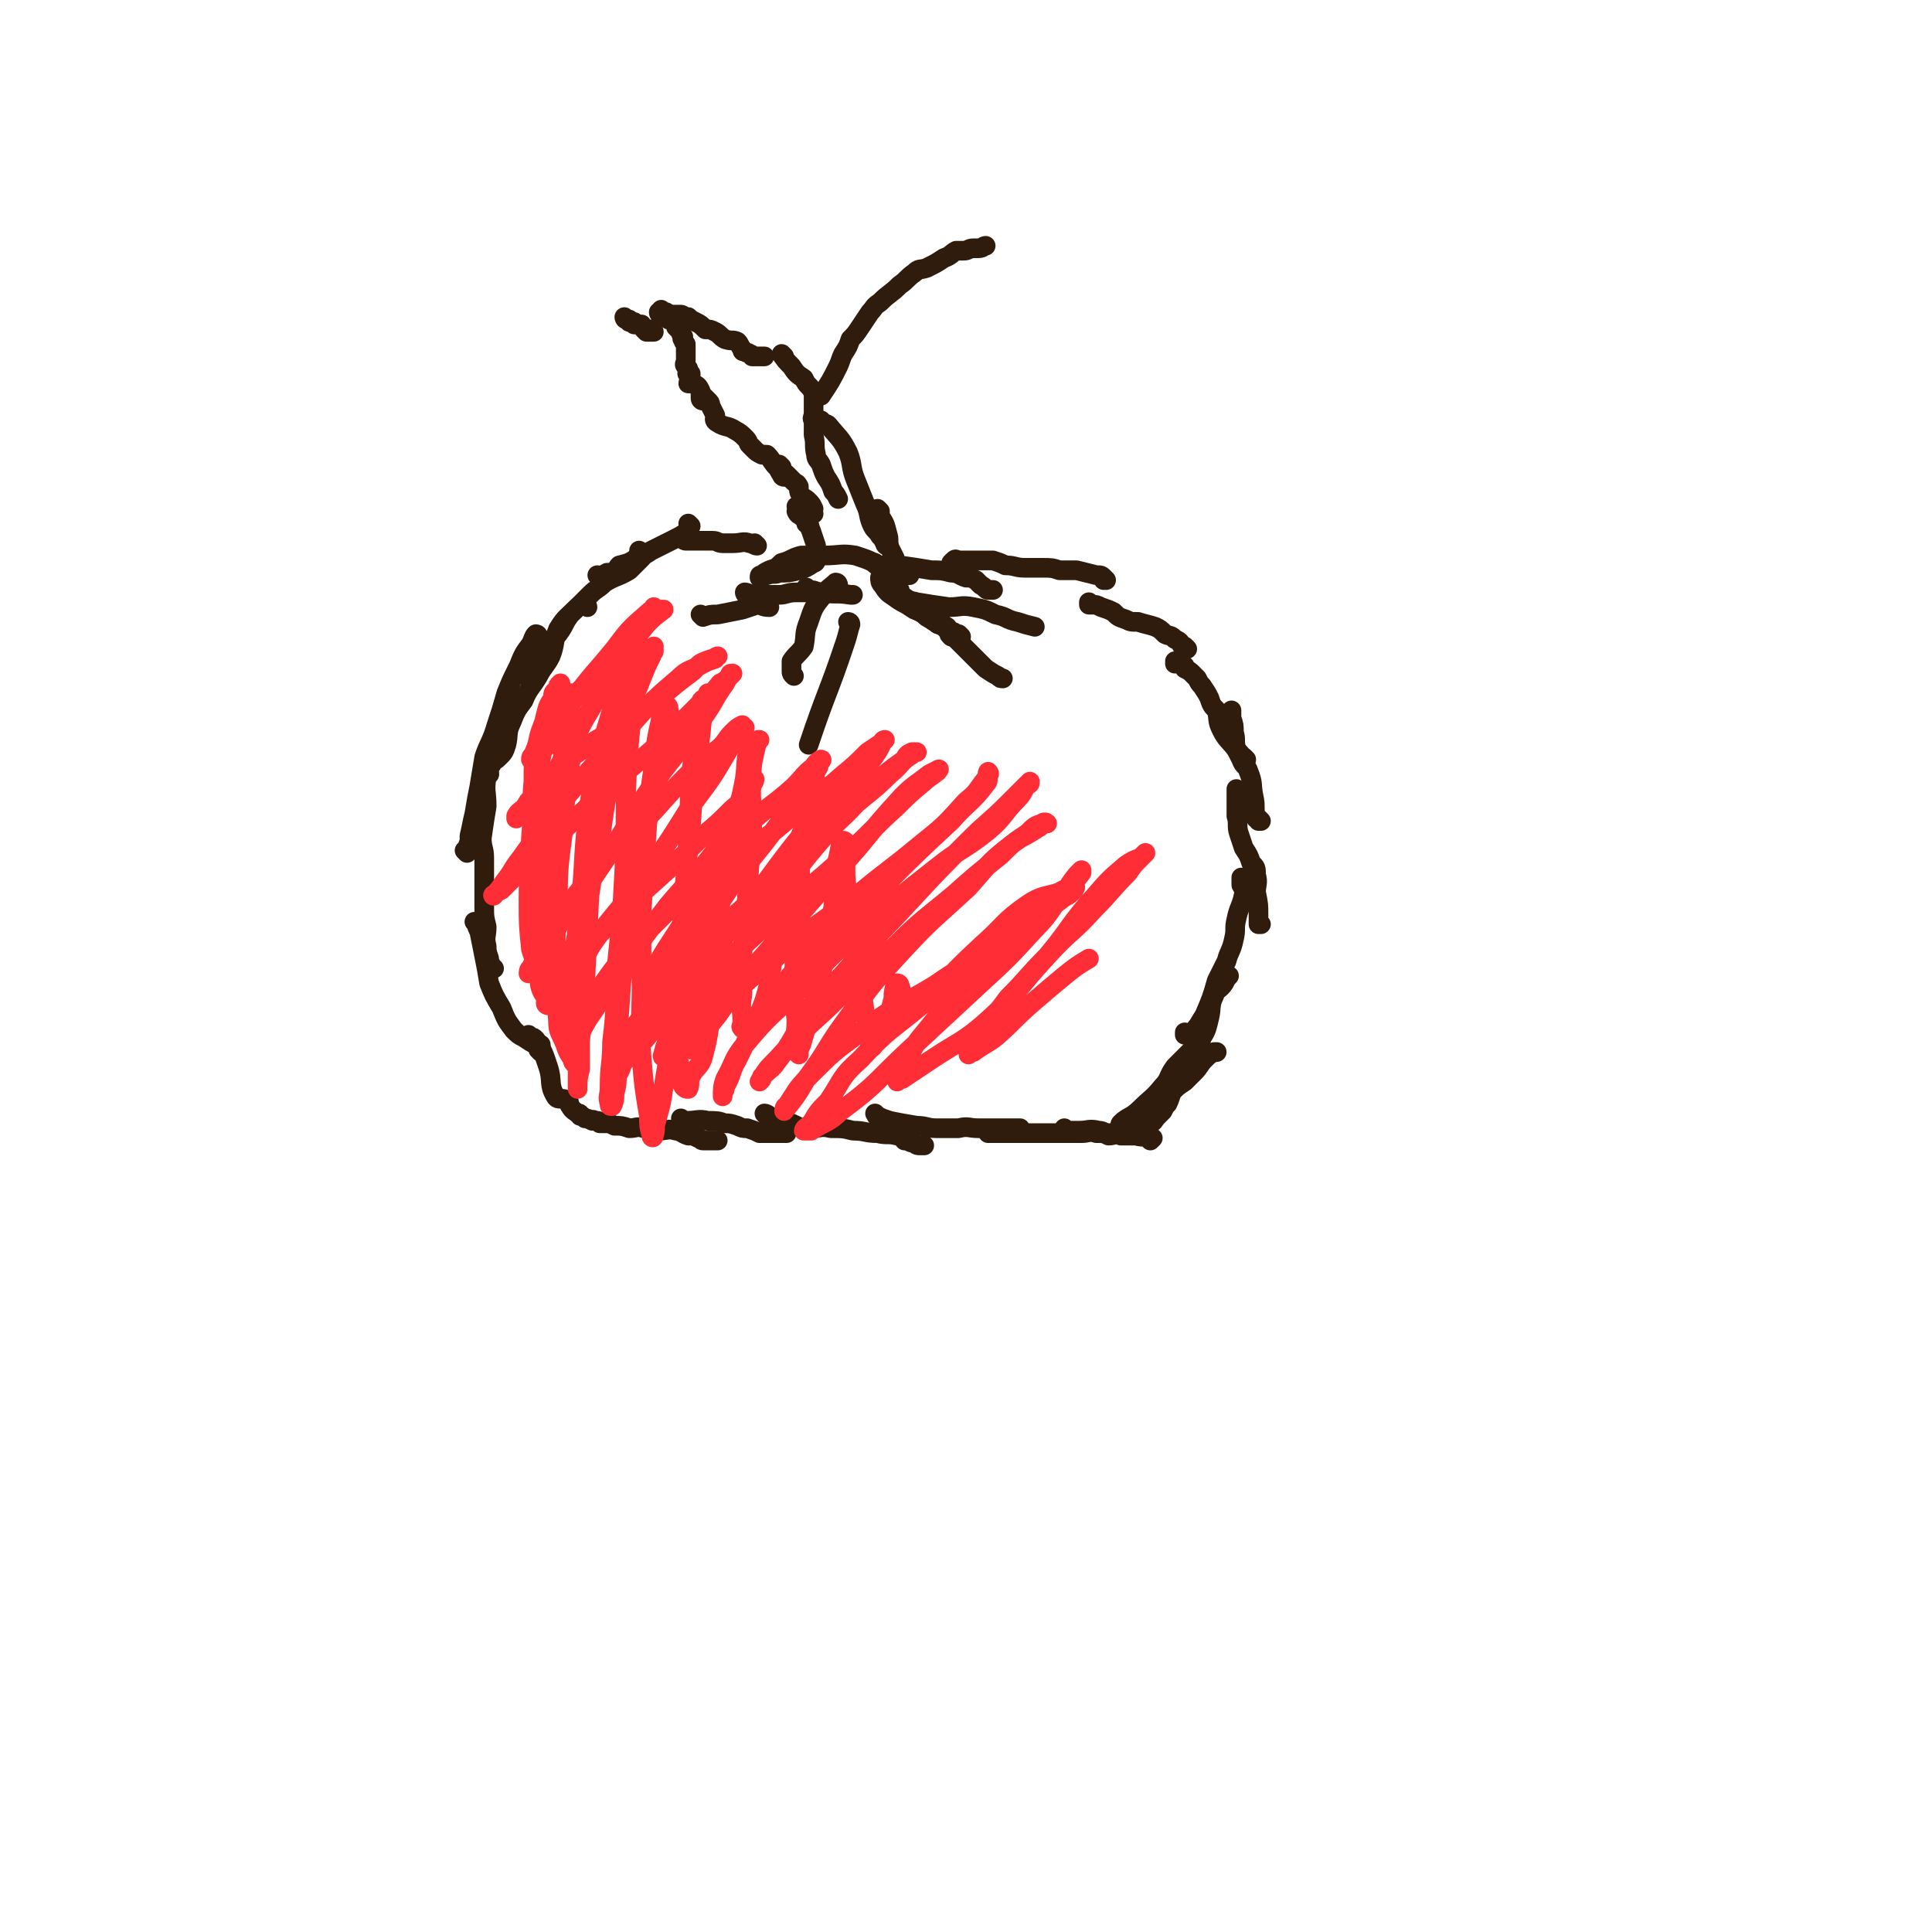 <svg viewBox='0 0 786 786' version='1.1' xmlns='http://www.w3.org/2000/svg' xmlns:xlink='http://www.w3.org/1999/xlink'><g fill='none' stroke='#301C0C' stroke-width='8' stroke-linecap='round' stroke-linejoin='round'><path d='M308,222c0,0 -1,-1 -1,-1 0,0 0,1 1,1 0,0 0,0 0,0 0,0 -1,-1 -1,-1 0,0 1,1 1,1 -1,0 -2,-1 -3,-1 -3,-1 -3,0 -7,0 -2,0 -2,0 -4,0 -2,0 -2,-1 -4,-1 -2,0 -2,0 -4,0 -2,0 -2,0 -3,0 -2,0 -2,0 -3,0 -1,0 -1,0 -1,0 0,0 0,0 0,0 0,0 -1,-1 -1,-1 0,0 0,1 1,1 0,0 0,0 0,0 '/><path d='M281,214c0,0 -1,-1 -1,-1 0,0 0,1 1,1 0,0 0,0 0,0 0,0 -1,-1 -1,-1 0,0 0,1 1,1 0,0 0,0 0,0 -1,1 -1,1 -1,2 -3,2 -3,2 -7,4 -4,2 -4,2 -8,4 -3,2 -3,2 -6,3 -3,2 -3,2 -7,3 -1,1 -1,2 -3,3 -1,0 -1,0 -2,0 -2,1 -1,1 -2,2 -1,0 -1,0 -1,0 0,0 0,0 0,0 0,0 -1,-1 -1,-1 '/><path d='M261,225c0,0 -1,-1 -1,-1 0,0 0,1 1,1 0,0 0,0 0,0 0,1 0,1 0,2 -2,2 -3,3 -5,5 -5,3 -5,2 -10,5 -3,3 -3,2 -6,5 -4,4 -4,4 -8,8 -3,4 -2,4 -5,8 -2,2 -3,2 -5,5 -2,2 -2,2 -4,4 -2,2 -2,2 -3,5 0,1 0,1 0,3 0,0 0,0 0,1 0,0 0,0 0,0 '/><path d='M239,247c0,0 -1,-1 -1,-1 0,0 0,0 1,1 0,0 0,0 0,0 0,0 0,-1 -1,-1 -1,0 -2,0 -3,1 -4,4 -5,4 -8,9 -2,5 -1,6 -3,11 -2,4 -3,4 -5,8 -3,5 -4,5 -6,10 -3,4 -3,4 -5,9 -2,4 -1,5 -2,9 -1,3 -1,3 -3,5 -2,2 -2,1 -3,3 -1,1 -1,2 -1,3 0,0 0,0 0,1 '/><path d='M219,259c0,0 -1,-1 -1,-1 0,0 0,0 1,1 0,0 0,0 0,0 0,0 0,-1 -1,-1 -1,1 -1,2 -2,4 -3,4 -3,4 -5,9 -3,6 -3,6 -5,11 -2,7 -2,7 -4,13 -2,7 -3,7 -5,13 -1,6 -1,6 -2,12 -1,5 -1,5 -2,11 -1,4 -1,5 -2,9 0,3 0,2 -1,5 0,1 0,1 0,2 0,0 0,0 0,0 0,0 0,0 0,0 0,0 -1,-1 -1,-1 '/><path d='M199,315c0,0 -1,-1 -1,-1 0,0 0,0 1,1 0,0 0,0 0,0 -1,0 -1,0 -1,1 -1,6 0,6 0,12 -1,6 -1,6 -2,13 0,4 1,4 1,8 0,5 0,5 0,10 0,5 0,5 0,10 0,4 0,4 1,8 0,4 -1,4 0,8 0,2 0,2 1,5 0,1 0,1 1,3 0,0 0,0 1,1 0,0 0,0 0,0 0,0 0,0 0,0 0,0 -1,-1 -1,-1 '/><path d='M194,376c0,0 -1,-1 -1,-1 0,0 0,0 1,1 0,0 0,0 0,0 0,1 0,1 1,3 1,5 1,5 2,10 1,5 1,5 2,11 2,5 2,5 5,10 2,5 2,5 5,9 2,2 2,2 4,3 3,2 3,2 5,3 1,0 1,0 2,0 0,1 0,1 0,2 0,0 0,0 0,1 0,0 0,0 0,0 0,0 -1,-1 -1,-1 '/><path d='M216,422c0,0 -1,-1 -1,-1 0,0 0,0 1,1 1,0 1,0 2,1 3,5 3,5 5,11 2,6 0,7 3,12 1,2 3,0 5,2 1,0 0,1 1,2 1,2 2,2 3,3 1,0 1,0 1,1 1,0 1,0 2,1 1,0 1,0 3,1 0,0 0,-1 1,0 1,0 1,0 2,1 0,0 0,0 0,0 0,0 -1,-1 -1,-1 0,0 1,0 2,1 1,0 1,0 2,0 1,0 1,0 3,1 3,0 3,0 6,1 3,0 3,-1 6,0 3,0 3,0 6,1 3,0 4,-1 7,0 2,0 2,1 5,2 2,0 2,0 4,1 1,0 1,1 2,1 2,0 2,0 4,0 1,0 1,0 2,0 '/><path d='M278,456c0,0 -1,-1 -1,-1 0,0 0,0 1,1 0,0 0,0 0,0 0,0 -1,-1 -1,-1 0,0 1,1 2,1 5,0 5,-1 9,0 4,0 4,0 7,1 2,0 2,0 5,1 2,1 2,1 4,1 3,1 3,1 5,2 3,0 3,0 6,0 2,0 2,0 3,0 1,0 1,0 2,0 '/><path d='M312,454c0,0 -1,-1 -1,-1 0,0 0,0 1,1 0,0 0,0 0,0 0,0 -1,-1 -1,-1 1,0 2,1 3,2 4,1 4,1 8,2 4,2 4,2 8,2 4,0 4,-1 8,0 5,0 5,0 9,1 5,0 5,1 10,1 4,1 4,0 8,1 2,0 2,1 3,2 2,0 2,1 4,1 1,1 1,1 3,1 0,0 0,0 1,0 '/><path d='M357,454c0,0 -1,-1 -1,-1 0,0 0,0 1,1 0,0 0,0 0,0 0,0 -1,0 0,0 2,1 2,1 5,2 5,1 5,1 11,2 4,0 4,1 8,1 5,0 5,0 9,0 4,-1 4,0 8,0 3,0 3,0 7,0 2,0 2,0 3,0 1,0 1,0 2,0 1,0 1,0 3,0 1,0 1,0 2,0 0,0 0,0 0,0 '/><path d='M403,461c0,0 -1,-1 -1,-1 0,0 0,0 0,1 0,0 0,0 0,0 1,0 0,-1 0,-1 0,0 0,0 0,1 1,0 1,0 2,0 3,0 3,0 7,0 5,0 5,0 9,0 3,0 3,0 6,0 3,0 3,0 7,0 3,0 3,0 7,0 3,0 3,-1 6,0 3,0 3,0 5,1 2,0 3,-1 5,0 3,0 3,0 6,0 4,1 4,0 7,1 0,0 0,0 -1,1 '/><path d='M434,460c0,0 -1,-1 -1,-1 0,0 0,0 0,1 0,0 0,0 0,0 1,0 1,0 1,0 2,0 2,0 5,0 4,0 4,-1 8,0 2,0 2,1 4,1 2,0 2,0 4,0 1,0 1,0 2,0 3,-1 3,-1 7,-1 2,-1 2,-1 4,-3 2,-1 1,-1 3,-3 1,-1 1,-1 2,-2 1,-2 1,-2 2,-3 1,-2 1,-3 2,-5 2,-2 2,-2 5,-4 2,-2 2,-2 4,-4 2,-2 2,-3 4,-5 2,-2 2,-2 4,-3 1,0 1,0 1,0 '/><path d='M457,458c0,0 -1,-1 -1,-1 0,0 0,0 0,1 0,0 0,0 0,0 1,0 0,-1 0,-1 0,0 0,0 0,1 0,0 0,0 0,0 1,0 -1,0 0,-1 3,-3 4,-2 8,-6 4,-4 5,-4 9,-9 3,-3 2,-4 5,-8 3,-3 3,-3 6,-6 3,-3 4,-2 5,-6 2,-3 2,-4 3,-8 1,-4 0,-5 2,-9 1,-3 2,-2 4,-5 1,-2 1,-2 2,-3 '/><path d='M483,421c0,0 -1,-1 -1,-1 0,0 0,0 0,1 0,0 0,0 0,0 1,0 0,-1 0,-1 0,0 0,0 0,1 0,0 0,0 0,0 2,-1 2,0 3,-1 3,-3 3,-4 5,-7 3,-7 3,-7 5,-14 2,-4 2,-4 4,-8 1,-4 2,-4 3,-9 1,-4 0,-4 1,-8 1,-5 2,-5 3,-10 1,-2 0,-2 -1,-4 0,-2 0,-2 0,-3 0,0 0,0 0,0 0,0 0,0 0,0 '/><path d='M513,376c0,0 -1,-1 -1,-1 0,0 0,0 0,1 0,0 0,0 0,0 1,0 0,0 0,-1 0,-1 0,-1 0,-3 0,-4 0,-4 -1,-9 0,-3 1,-4 0,-7 0,-3 0,-3 -2,-5 -1,-3 -1,-3 -3,-6 -1,-3 -1,-3 -2,-6 -1,-3 0,-4 -1,-7 0,-4 0,-4 0,-8 0,-2 0,-2 0,-3 '/><path d='M513,334c0,0 -1,-1 -1,-1 0,0 0,0 0,1 0,0 0,0 0,0 1,0 0,-1 0,-1 0,0 0,1 0,1 0,0 0,-1 -1,-1 -1,-4 0,-5 -1,-9 -1,-5 0,-5 -2,-10 -1,-3 -2,-2 -3,-5 -1,-2 -1,-2 -2,-4 -1,-4 0,-4 -1,-7 0,-3 0,-3 -1,-6 0,-1 0,-1 0,-3 '/><path d='M507,309c0,0 -1,-1 -1,-1 0,0 0,0 0,1 0,0 0,0 0,0 1,0 0,-1 0,-1 0,0 0,0 0,1 0,0 0,0 0,0 -1,-2 -1,-2 -3,-4 -3,-4 -4,-4 -6,-8 -2,-4 -1,-4 -2,-8 -2,-2 -2,-2 -3,-5 -1,-2 -1,-2 -3,-5 -1,-1 -1,-1 -2,-3 -1,-1 -1,-1 -2,-2 -1,-1 -1,-1 -3,-2 0,-1 0,-1 0,-1 -1,-1 -1,-1 -2,-1 -1,-1 -1,0 -2,0 0,0 0,0 0,0 1,0 0,-1 0,-1 '/><path d='M483,264c0,0 -1,-1 -1,-1 0,0 0,0 0,1 0,0 0,0 0,0 1,0 0,-1 0,-1 0,0 0,1 0,1 0,0 0,-1 -1,-1 -1,-2 -1,-2 -3,-3 -2,-2 -2,-1 -4,-2 -2,-2 -2,-2 -4,-3 -3,-1 -4,-1 -7,-2 -3,0 -3,0 -5,-1 -3,-1 -3,-1 -5,-3 -2,-1 -2,-1 -5,-2 -2,-1 -2,-1 -4,-1 0,0 0,0 -1,0 0,0 0,0 0,0 1,0 0,-1 0,-1 0,0 0,1 0,1 '/><path d='M450,236c0,0 -1,-1 -1,-1 0,0 0,1 0,1 0,0 0,0 0,0 1,0 1,0 0,-1 -1,-1 -1,-1 -3,-1 -4,-1 -4,-1 -8,-2 -3,0 -3,0 -7,0 -3,-1 -3,-1 -7,-1 -3,0 -3,0 -7,0 -4,0 -4,-1 -8,-1 -2,-1 -2,-1 -5,-2 -3,0 -3,0 -7,0 -2,0 -2,0 -4,0 -1,0 -1,0 -2,0 -1,0 -1,0 -1,0 -1,0 -1,-1 -2,0 0,0 0,0 -1,1 0,0 0,0 1,1 0,0 0,0 0,0 '/><path d='M286,251c0,0 -1,-1 -1,-1 0,0 0,0 1,1 0,0 0,0 0,0 0,0 -1,-1 -1,-1 0,0 0,0 1,1 0,0 0,0 0,0 3,-1 3,-1 6,-1 5,-1 5,-1 10,-2 3,-1 3,-1 6,-2 2,0 2,1 5,1 0,0 0,0 0,0 0,0 0,0 0,0 '/><path d='M304,242c0,0 -1,-1 -1,-1 0,0 0,1 1,1 0,0 0,0 0,0 0,0 -1,-1 -1,-1 1,0 2,1 5,1 4,0 4,0 9,0 3,0 3,-1 7,-1 3,0 3,0 6,0 2,0 2,0 5,0 2,0 2,-1 4,-1 0,0 0,0 1,0 '/><path d='M329,240c0,0 -1,-1 -1,-1 0,0 0,1 1,1 0,0 0,0 0,0 0,0 -1,-1 -1,-1 0,0 0,1 1,1 0,0 0,0 0,0 3,0 3,1 5,1 6,1 6,0 12,1 0,0 0,0 1,0 '/><path d='M359,236c0,0 -1,-1 -1,-1 0,0 0,1 1,1 0,0 0,0 0,0 0,0 -1,-1 -1,-1 0,1 0,2 1,3 2,3 2,3 5,5 4,3 4,2 8,5 3,1 3,1 5,3 2,1 2,1 4,2 1,1 0,1 1,1 2,1 2,0 3,1 1,0 0,1 1,2 0,1 0,1 1,2 0,0 0,0 0,0 '/><path d='M366,240c0,0 -1,-1 -1,-1 0,0 0,1 1,1 0,0 0,0 0,0 0,0 -1,-1 -1,-1 0,2 0,3 2,5 4,4 4,3 9,6 4,3 4,3 8,5 1,1 1,1 3,2 1,0 1,0 2,1 1,0 1,1 2,1 0,0 0,0 0,0 0,0 0,0 0,0 0,0 -1,-1 -1,-1 0,0 0,0 1,1 0,0 0,0 0,0 '/><path d='M357,230c0,0 -1,-1 -1,-1 0,0 0,1 1,1 0,0 0,0 0,0 0,0 0,0 1,0 4,0 4,0 8,0 7,1 7,1 13,2 4,0 4,0 8,1 3,0 3,1 6,2 2,0 2,0 4,1 1,1 1,1 2,2 2,1 2,2 3,2 1,0 1,0 2,0 0,0 0,0 0,0 '/><path d='M363,236c0,0 -1,-1 -1,-1 0,0 0,1 1,1 0,0 0,0 0,0 0,0 -1,-1 -1,-1 0,0 1,1 1,1 -2,-2 -2,-3 -4,-5 -5,-3 -5,-3 -11,-5 -6,-1 -6,0 -13,0 -4,0 -4,0 -9,0 -4,1 -4,2 -8,3 -2,2 -2,2 -5,3 -2,1 -2,1 -3,2 -1,0 -1,0 -1,1 0,0 0,0 0,0 0,0 0,0 1,0 1,-1 1,-1 2,-1 3,-1 3,0 5,-1 4,0 4,0 8,-1 3,-1 3,-1 6,-3 1,0 1,-1 1,-1 0,-1 -1,0 -1,0 -2,0 -1,0 -3,1 -2,0 -2,0 -5,1 -2,0 -2,0 -4,1 0,1 0,1 0,2 0,0 0,0 0,0 0,0 0,0 0,0 '/><path d='M341,238c0,0 -1,-1 -1,-1 0,0 0,1 1,1 0,0 0,0 0,0 0,0 0,-1 -1,-1 -2,2 -3,2 -5,5 -4,5 -4,5 -6,11 -2,5 -1,5 -2,10 -2,3 -3,3 -5,6 0,2 0,2 0,4 0,1 0,1 1,2 '/><path d='M346,254c0,0 -1,-1 -1,-1 0,0 0,0 1,1 0,0 0,0 0,0 0,0 -1,-1 -1,-1 0,0 1,0 1,1 -1,3 -1,4 -2,7 -7,21 -8,21 -15,42 '/><path d='M361,236c0,0 -1,-1 -1,-1 0,0 0,1 1,1 0,0 0,0 0,0 0,1 -1,1 0,2 3,2 3,2 7,5 6,4 6,4 12,8 4,3 4,3 7,7 4,4 4,4 8,8 3,3 3,3 6,6 3,2 3,2 5,3 1,1 1,1 2,1 '/><path d='M367,244c0,0 -1,-1 -1,-1 0,0 0,0 1,1 0,0 -1,0 0,0 2,1 3,0 6,1 6,1 6,1 13,2 5,0 5,-1 10,0 5,1 5,1 9,3 5,1 4,2 9,3 3,1 3,1 7,2 '/><path d='M332,226c0,0 -1,-1 -1,-1 0,0 0,1 1,1 0,0 0,0 0,0 0,0 -1,0 -1,-1 0,-1 1,-1 1,-3 -1,-3 -1,-3 -2,-6 -1,-2 0,-2 -2,-3 0,-2 -1,-2 -2,-3 -1,-1 -1,0 -2,-2 0,0 0,0 1,-1 0,0 0,0 0,0 0,0 -1,-1 -1,-1 0,0 0,1 1,1 0,0 0,0 0,0 '/><path d='M331,209c0,0 -1,-1 -1,-1 0,0 0,1 1,1 0,0 0,0 0,0 0,0 -1,-1 -1,-1 0,0 0,1 1,1 0,0 0,0 0,0 0,0 -1,0 -1,-1 0,0 1,0 1,-1 -1,-2 -1,-2 -2,-3 -1,-1 -1,-1 -3,-2 0,-1 -1,-1 -1,-3 0,0 0,-1 0,-1 -1,-2 -1,-1 -2,-2 -2,-2 -2,-2 -3,-3 -1,-1 -2,-1 -2,-1 -1,0 0,-1 0,-1 0,0 0,0 0,0 0,-1 0,-1 0,-1 0,0 0,0 0,0 0,0 -1,-1 -1,-1 0,0 0,1 1,1 '/><path d='M319,194c0,0 -1,-1 -1,-1 0,0 0,1 1,1 0,0 0,0 0,0 0,0 -1,-1 -1,-1 0,0 0,1 1,1 0,0 0,0 0,0 0,0 -1,0 -1,-1 -1,-1 -1,-2 -2,-3 -2,-2 -2,-3 -4,-5 -1,0 -1,0 -2,0 -2,-1 -2,-1 -3,-2 -1,-1 -1,-1 -2,-2 -1,-1 0,-1 -2,-3 -1,-1 -2,-2 -4,-3 -3,-2 -4,-1 -7,-3 -2,-1 -1,-2 -1,-3 -1,-2 -1,-2 -2,-4 0,-1 0,-1 -1,-2 -1,-1 -1,-1 -2,-2 0,0 0,0 0,0 0,0 0,0 0,0 0,0 -1,-1 -1,-1 0,0 0,1 1,1 0,0 0,0 0,0 '/><path d='M286,163c0,0 -1,-1 -1,-1 0,0 0,1 1,1 0,0 0,0 0,0 0,0 -1,-1 -1,-1 0,0 0,1 1,1 0,0 0,0 0,0 0,0 -1,0 -1,-1 0,-1 0,-2 0,-3 -1,-2 -1,-2 -3,-3 -1,0 -1,0 -2,0 0,-1 1,-1 1,-2 0,-1 0,-1 0,-2 -1,0 -1,0 -1,0 -1,0 0,0 0,-1 0,-1 0,-1 0,-1 -1,-1 -1,-1 -1,-1 -1,-1 0,-1 0,-2 0,0 0,0 0,0 0,0 0,0 0,-1 0,-1 0,-1 0,-1 0,-1 0,-1 0,-2 0,-1 0,-1 0,-2 0,0 0,0 0,-1 -1,-1 -1,-1 -1,-2 -1,0 0,-1 0,-1 -1,-1 -1,-1 -1,-2 -1,-1 -1,-1 -2,-2 0,0 0,0 0,-1 -1,-1 0,-1 -1,-2 0,0 -1,0 -2,0 0,0 1,-1 1,-1 -1,-1 -1,-1 -2,-2 0,0 0,0 0,0 -1,0 -1,0 -1,0 0,0 0,0 0,0 0,0 -1,0 -1,-1 0,0 0,1 1,1 0,0 0,0 0,0 '/><path d='M266,135c0,0 -1,0 -1,-1 0,0 0,1 1,1 0,0 0,0 0,0 0,0 -1,0 -1,-1 0,0 0,1 1,1 0,0 0,0 0,0 0,0 -1,0 -1,-1 0,0 1,1 1,1 0,0 -1,0 -1,0 -1,0 -1,0 -2,0 0,0 0,0 0,0 0,0 0,0 0,0 -1,-1 -1,-1 -1,-1 -1,-1 0,-1 -1,-2 -1,0 -2,0 -3,0 0,0 0,-1 0,-1 -1,0 -1,0 -2,0 0,0 0,-1 0,-1 -1,0 -1,0 -1,0 0,0 0,0 0,0 0,0 -1,0 -1,-1 0,0 0,1 1,1 0,0 0,0 0,0 0,0 -1,0 -1,-1 '/><path d='M269,128c0,0 -1,0 -1,-1 0,0 0,1 1,1 0,0 0,0 0,0 0,0 -1,0 -1,-1 0,0 0,1 1,1 0,0 0,0 0,0 0,0 -1,-1 -1,-1 0,0 1,1 2,1 1,0 1,0 2,0 1,0 1,0 2,0 1,0 1,0 3,0 1,0 1,1 3,1 1,1 1,1 3,2 2,1 2,1 4,3 2,0 2,0 4,1 2,1 2,2 4,3 3,1 3,0 5,1 1,1 1,2 2,3 0,1 0,1 1,1 1,1 1,0 2,1 1,0 1,1 1,1 2,0 2,0 3,0 1,0 1,0 2,0 '/><path d='M319,145c0,0 -1,-1 -1,-1 0,0 0,1 1,1 0,0 0,0 0,0 0,0 -1,-1 -1,-1 0,0 0,1 1,1 0,0 0,0 0,0 0,0 -1,-1 -1,-1 1,2 2,3 4,5 2,3 2,3 5,5 1,2 1,2 2,3 1,1 1,1 2,3 0,0 0,0 0,1 0,2 0,2 0,4 0,1 0,1 0,3 0,2 -1,2 0,3 0,3 0,3 0,6 1,4 0,4 1,8 0,2 1,2 2,4 1,3 1,3 2,5 2,3 2,3 3,6 1,1 1,1 2,3 0,0 0,0 0,0 0,0 0,0 0,0 '/><path d='M335,172c0,0 -1,-1 -1,-1 0,0 0,1 1,1 0,0 0,0 0,0 1,1 1,0 2,1 4,5 5,5 8,11 2,5 1,6 3,11 2,5 2,5 4,10 2,4 1,5 3,9 1,2 2,2 3,4 1,1 1,1 2,3 0,0 0,0 1,1 0,0 0,0 0,0 0,0 -1,-1 -1,-1 0,0 0,1 1,1 '/><path d='M358,208c0,0 -1,-1 -1,-1 0,0 0,1 1,1 0,0 0,0 0,0 0,1 0,1 0,2 2,3 2,3 3,7 1,3 0,3 1,6 1,2 1,2 2,4 0,1 0,1 1,3 0,1 0,2 1,3 1,1 1,1 2,1 1,0 1,0 1,0 0,0 0,0 1,0 '/><path d='M333,161c0,0 -1,-1 -1,-1 0,0 0,1 1,1 0,0 0,0 0,0 0,0 -1,-1 -1,-1 0,0 0,1 1,1 0,0 0,0 1,0 4,-6 4,-6 7,-12 1,-2 1,-3 2,-5 2,-3 2,-3 3,-6 2,-2 2,-2 4,-5 2,-3 2,-3 4,-6 2,-2 1,-2 4,-4 4,-4 4,-3 8,-7 3,-2 3,-3 6,-5 2,-2 2,-1 5,-2 4,-2 4,-2 7,-4 3,-1 3,-2 5,-3 1,0 2,0 3,0 2,0 2,-1 4,-1 1,0 1,0 2,0 2,0 2,-1 3,-1 '/></g>
<g fill='none' stroke='#FE2D36' stroke-width='8' stroke-linecap='round' stroke-linejoin='round'><path d='M267,248c0,0 -1,-1 -1,-1 0,0 1,1 1,1 -1,0 -2,0 -3,1 -8,7 -8,7 -14,15 -9,11 -9,10 -17,21 -4,7 -4,7 -8,14 -2,4 -2,4 -5,7 -1,2 -2,2 -3,3 -1,0 -1,0 -1,0 0,-1 0,-1 1,-2 2,-5 2,-5 4,-9 4,-6 5,-5 9,-11 6,-7 6,-6 13,-13 5,-6 5,-6 11,-12 3,-4 3,-4 7,-8 2,-2 3,-2 5,-4 2,-1 2,-1 3,-2 0,0 0,0 1,0 0,0 0,0 0,0 -4,3 -4,3 -7,6 -6,8 -7,7 -12,16 -6,9 -5,9 -11,19 -5,8 -4,8 -9,17 -4,6 -4,7 -9,13 -3,4 -3,3 -7,7 -2,3 -2,4 -5,7 0,0 0,0 0,0 0,0 0,-1 0,-1 1,-2 2,-2 4,-4 5,-5 5,-5 10,-10 6,-7 5,-8 13,-13 9,-7 11,-6 21,-13 12,-9 12,-10 24,-19 2,-2 2,-3 5,-4 2,-1 4,-1 5,-2 0,0 -1,0 -1,1 -3,1 -3,1 -5,2 -5,3 -6,2 -10,6 -13,11 -12,11 -23,23 -13,14 -13,14 -26,29 -8,10 -7,10 -15,21 -4,5 -3,5 -7,10 -2,3 -2,3 -4,5 0,1 -1,0 0,0 1,-1 1,-1 3,-2 9,-9 9,-9 19,-18 12,-12 12,-12 24,-23 12,-11 13,-11 25,-22 6,-6 6,-6 12,-12 5,-4 5,-4 9,-9 2,-1 2,-1 4,-3 0,-1 0,-1 1,-1 0,0 0,0 0,0 -2,2 -2,2 -3,4 -5,7 -4,7 -9,14 -11,16 -12,15 -23,31 -11,17 -10,17 -21,33 -8,12 -9,12 -17,24 -4,6 -4,6 -8,12 -1,2 -1,3 -2,4 0,0 0,-2 1,-2 3,-7 2,-7 6,-13 9,-13 9,-13 19,-25 11,-14 12,-13 25,-26 8,-9 8,-9 17,-18 5,-4 5,-4 10,-8 3,-3 2,-3 5,-6 2,-2 2,-2 4,-3 0,0 0,1 1,1 0,0 0,0 0,0 -3,4 -3,4 -6,8 -7,12 -7,12 -16,24 -10,16 -10,16 -21,31 -9,13 -10,12 -19,25 -5,8 -4,9 -10,17 -2,3 -2,3 -4,5 -1,0 -1,0 -1,-1 0,-2 0,-3 2,-5 7,-10 7,-10 15,-19 11,-12 11,-11 23,-22 10,-9 10,-9 20,-19 6,-5 6,-5 12,-11 4,-3 3,-4 6,-7 1,-2 2,-1 2,-3 1,-1 1,-2 1,-2 -1,0 -1,1 -1,2 -2,3 -1,3 -3,6 -4,9 -3,9 -9,17 -10,14 -11,13 -22,26 -10,13 -10,13 -19,26 -6,9 -6,9 -12,18 -3,4 -4,7 -5,8 -1,1 -2,-2 -1,-4 6,-11 7,-11 14,-21 13,-16 14,-15 28,-30 12,-14 12,-15 26,-28 9,-9 10,-8 20,-17 4,-4 4,-5 8,-8 1,-2 3,-3 3,-3 1,0 -1,1 -1,3 -2,3 -1,3 -3,7 -4,6 -5,6 -10,12 -9,12 -9,12 -18,23 -8,11 -8,12 -16,23 -5,7 -6,6 -11,13 -4,4 -4,4 -7,9 -2,3 -2,3 -4,6 -1,2 -1,2 -1,4 -1,1 0,3 0,2 0,-3 -1,-4 1,-8 3,-10 3,-11 9,-20 9,-14 9,-14 21,-26 12,-13 13,-12 27,-24 10,-9 11,-8 21,-17 6,-5 6,-5 11,-10 3,-2 3,-2 6,-4 0,-1 1,-1 1,-1 0,0 -1,0 -1,1 -2,4 -2,4 -5,8 -11,13 -12,12 -24,25 -14,17 -13,17 -27,35 -12,16 -12,16 -23,31 -8,10 -8,10 -16,20 -5,6 -6,6 -11,12 0,1 -1,3 -1,3 0,-1 0,-3 1,-6 3,-8 2,-9 8,-16 10,-15 11,-14 23,-27 14,-14 14,-14 29,-27 12,-12 13,-11 25,-23 9,-8 9,-9 17,-17 6,-6 6,-6 13,-11 1,-2 1,-2 3,-3 1,0 2,0 2,0 0,0 -1,0 -2,1 -5,3 -4,4 -9,8 -9,9 -10,8 -19,17 -14,15 -14,16 -27,32 -12,17 -11,18 -23,35 -7,9 -8,9 -15,18 -4,5 -4,5 -8,11 0,1 -1,2 0,2 0,-1 0,-3 1,-5 5,-10 4,-10 11,-19 14,-16 15,-16 31,-31 15,-14 16,-13 31,-27 11,-10 10,-10 21,-20 5,-5 5,-5 11,-10 2,-2 3,-2 5,-4 1,0 0,-1 1,-1 0,0 0,0 0,0 -2,1 -2,1 -4,2 -5,4 -6,4 -11,9 -9,10 -9,10 -18,21 -21,24 -21,24 -42,48 -8,10 -8,10 -15,20 -4,5 -4,5 -8,9 -2,2 -3,2 -4,4 0,0 1,1 1,1 1,-2 0,-3 1,-5 7,-9 7,-9 16,-17 11,-11 12,-10 24,-21 13,-10 14,-10 27,-20 12,-10 13,-10 25,-20 10,-8 10,-8 19,-18 5,-4 4,-4 8,-9 1,-1 1,-1 1,-2 0,0 0,0 0,0 1,0 0,-1 0,-1 -1,2 1,3 -1,5 -6,8 -7,7 -14,15 -14,13 -14,13 -28,27 -15,14 -16,13 -30,28 -10,10 -10,11 -18,23 -7,9 -6,9 -11,19 -3,5 -2,6 -5,11 0,2 -1,2 -1,3 0,0 0,1 0,1 0,-3 0,-4 1,-7 4,-7 3,-8 8,-14 10,-12 11,-12 23,-23 13,-14 13,-14 28,-27 13,-11 13,-11 27,-22 10,-8 11,-7 21,-15 7,-6 6,-7 12,-13 3,-3 2,-4 5,-7 0,0 0,0 0,0 0,0 0,0 0,0 0,1 0,1 -1,1 -4,4 -4,4 -8,8 -8,8 -8,7 -16,15 -13,13 -13,13 -25,26 -12,13 -13,13 -24,26 -9,10 -9,9 -17,20 -6,8 -5,9 -12,18 -2,3 -3,3 -6,6 0,1 0,1 -1,2 0,0 0,0 0,0 3,-5 3,-5 7,-9 10,-11 10,-11 21,-21 13,-13 13,-13 27,-25 11,-11 12,-11 24,-21 9,-8 9,-8 19,-16 5,-5 5,-5 11,-9 3,-3 3,-3 6,-4 1,-1 1,0 2,0 0,0 -1,-1 -1,0 -2,1 -1,1 -3,2 -6,4 -6,3 -11,7 -9,7 -9,8 -17,17 -14,13 -14,12 -27,26 -12,13 -12,13 -22,27 -9,12 -8,13 -17,25 -4,7 -5,8 -9,13 0,0 0,-2 1,-2 4,-6 4,-7 9,-12 10,-10 10,-10 21,-18 14,-11 15,-10 30,-19 13,-9 13,-8 27,-17 9,-6 9,-6 18,-13 4,-3 4,-3 8,-6 2,-1 2,-1 4,-3 0,0 0,0 0,-1 0,0 1,0 0,0 -3,1 -3,0 -6,2 -6,2 -7,1 -13,5 -10,7 -9,8 -18,16 -13,12 -12,12 -24,24 -13,11 -14,10 -26,23 -8,7 -7,8 -13,17 -4,4 -4,4 -7,9 -1,1 -3,2 -3,3 0,0 2,0 3,0 6,-4 7,-3 12,-8 15,-11 14,-12 28,-25 14,-13 14,-13 28,-26 12,-11 12,-11 23,-23 7,-7 6,-8 12,-15 4,-4 4,-4 7,-8 0,-1 0,-1 0,-1 0,0 0,0 0,0 -1,1 -1,1 -2,2 -4,5 -3,5 -7,9 -8,8 -8,8 -15,16 -11,10 -12,9 -22,20 -9,8 -9,8 -17,18 -5,6 -5,6 -8,13 -2,3 -1,3 -2,6 -1,1 -2,2 -2,2 0,0 1,-1 2,-1 6,-4 6,-4 12,-8 12,-8 13,-7 24,-17 12,-11 11,-12 23,-25 10,-12 9,-13 19,-24 6,-7 6,-7 13,-13 3,-2 3,-2 6,-3 1,-1 1,-1 2,-2 0,0 -1,1 -1,1 0,0 0,0 -1,1 -3,3 -3,3 -5,6 -7,7 -7,8 -14,15 -9,10 -10,9 -19,19 -8,8 -8,9 -16,17 -5,7 -6,7 -11,14 -2,3 -2,3 -3,7 -1,1 -1,1 -2,2 0,0 0,0 0,0 1,-1 1,-1 2,-1 4,-3 5,-3 9,-6 8,-7 7,-7 15,-14 7,-6 7,-6 13,-11 5,-4 5,-4 10,-7 '/><path d='M235,297c0,0 -1,-1 -1,-1 0,0 0,0 1,1 0,0 0,0 0,0 -2,6 -2,6 -3,13 -2,14 -2,14 -3,29 -2,15 -2,15 -2,30 -1,12 -1,12 -1,24 1,11 0,11 1,22 0,5 1,5 3,10 1,3 1,3 3,6 0,1 0,1 1,2 0,0 0,0 0,0 0,-1 0,-1 0,-2 -1,-3 -1,-3 -2,-6 -2,-5 -2,-5 -3,-9 -1,-7 -2,-7 -3,-14 -1,-13 0,-13 0,-25 0,-13 0,-13 0,-26 0,-9 -1,-9 0,-19 0,-7 0,-7 1,-15 1,-5 1,-5 2,-9 0,-4 0,-4 1,-8 0,-4 1,-4 1,-8 0,-3 0,-3 0,-5 0,-2 0,-2 1,-4 0,-1 0,-1 0,-1 0,0 0,0 0,0 -1,1 -2,1 -2,2 0,5 1,6 1,11 -1,10 -2,10 -3,20 -2,12 -3,12 -5,25 -1,11 0,11 0,23 0,8 0,8 0,17 0,6 0,6 0,12 0,5 0,5 0,9 0,3 0,3 0,6 0,1 0,1 0,2 0,0 0,0 0,0 0,0 -1,0 -1,-1 0,0 1,0 1,-1 -1,-2 -2,-2 -3,-5 -1,-3 0,-4 -1,-7 -1,-5 -2,-5 -3,-9 -1,-10 -1,-10 -1,-20 0,-13 1,-13 1,-25 1,-11 0,-12 1,-23 0,-8 0,-8 2,-17 1,-5 2,-5 3,-10 1,-4 1,-4 3,-7 0,-2 0,-2 1,-3 1,-1 1,-1 2,-2 0,-1 0,-1 0,-1 0,0 0,0 0,0 -1,1 -1,1 -1,2 -2,3 -2,3 -3,7 -2,8 -2,8 -3,16 -2,13 -3,13 -3,27 0,15 0,15 1,29 1,12 0,12 2,24 1,8 1,8 3,16 2,4 2,4 4,9 1,2 0,2 1,3 1,1 2,1 2,1 0,0 0,-1 0,-1 0,-3 1,-2 1,-5 1,-6 0,-7 1,-13 1,-12 2,-12 3,-24 2,-18 1,-18 3,-36 2,-16 3,-16 6,-31 3,-10 3,-10 6,-20 2,-6 1,-7 3,-13 1,-3 1,-3 3,-5 1,-1 3,-2 3,-2 0,1 -1,1 -1,2 -1,3 0,3 0,5 -2,9 -3,9 -4,17 -3,14 -3,14 -6,27 -3,15 -3,15 -5,30 -3,13 -3,13 -5,27 -2,12 -2,12 -3,24 -1,9 -1,9 -1,17 -1,9 0,9 0,17 0,7 0,7 0,14 0,0 0,0 0,1 0,0 0,0 0,0 0,-4 0,-4 1,-8 0,-5 0,-6 0,-11 1,-12 1,-12 2,-23 1,-20 1,-21 2,-41 2,-19 1,-20 5,-39 3,-15 4,-15 9,-28 3,-9 4,-9 7,-17 2,-5 2,-5 4,-9 0,-1 0,-1 1,-2 0,-1 0,-1 0,-2 0,0 0,0 0,0 0,0 0,0 0,0 -1,2 -2,1 -3,3 -3,9 -3,9 -5,18 -2,16 -2,16 -3,32 -1,19 0,19 -1,38 -1,19 -1,19 -3,38 -1,16 0,16 -2,32 0,9 -1,9 -1,18 0,4 -1,4 0,7 0,1 0,1 1,1 1,-2 1,-3 1,-5 1,-4 1,-4 1,-9 0,-13 0,-13 1,-25 1,-15 1,-15 3,-29 1,-13 1,-13 4,-26 2,-12 2,-12 5,-24 2,-10 2,-10 4,-20 1,-6 0,-7 1,-13 1,-4 3,-4 3,-8 1,-1 0,-1 0,-2 0,-1 0,-1 0,-1 0,0 0,0 0,0 0,0 0,-1 -1,-1 -1,2 -2,2 -2,5 -2,9 -2,9 -3,19 -2,14 -2,14 -3,29 -1,16 -1,16 -2,31 0,15 0,15 0,30 0,15 -1,15 0,29 1,12 1,12 3,24 0,4 0,4 1,8 0,1 1,1 1,0 1,-3 0,-3 1,-6 2,-7 2,-7 3,-14 2,-12 2,-12 4,-24 2,-18 1,-18 3,-35 1,-18 1,-18 3,-37 2,-16 1,-16 3,-33 2,-13 2,-13 3,-25 1,-3 1,-3 2,-6 0,0 0,0 0,0 0,0 0,0 0,0 0,0 0,0 0,1 -2,2 -3,1 -3,4 -3,10 -2,11 -3,21 -2,16 -1,17 -2,33 -1,16 -1,16 -2,32 0,14 0,14 -1,28 -1,11 -2,11 -2,23 0,6 1,6 2,12 0,3 0,4 1,6 1,1 1,1 2,1 1,-2 0,-3 1,-5 2,-4 4,-4 5,-8 3,-11 2,-11 4,-23 1,-16 0,-16 2,-33 3,-17 3,-17 6,-35 2,-11 3,-11 5,-22 1,-7 0,-7 2,-13 0,-1 1,-1 3,-2 0,-1 0,-1 1,-1 0,0 0,0 0,0 -1,0 -1,0 -1,1 -1,4 -1,4 -2,9 -1,13 0,13 0,26 -1,14 -1,14 -2,27 -1,12 -1,12 -2,24 0,8 0,8 0,17 -1,5 0,5 0,11 0,1 -1,2 0,2 0,1 0,0 1,0 1,-1 2,0 3,-2 3,-3 3,-4 5,-9 2,-7 2,-7 3,-14 2,-12 1,-12 3,-23 3,-11 3,-12 6,-23 3,-8 3,-8 6,-15 2,-4 2,-4 4,-8 1,-2 2,-3 2,-4 0,0 -1,0 -1,1 -2,1 -2,1 -3,3 -2,6 -3,6 -4,13 -2,14 -1,14 -2,28 -1,15 -1,15 -2,31 0,9 0,9 1,19 0,6 -1,6 0,13 0,0 0,0 1,1 0,0 0,0 0,0 0,-2 0,-2 1,-4 2,-7 2,-7 4,-14 3,-9 3,-9 5,-19 2,-11 2,-12 4,-23 1,-8 0,-8 1,-16 1,-4 1,-4 2,-9 0,-1 0,-1 1,-2 0,0 0,0 0,0 0,0 1,0 1,1 0,6 0,7 0,13 1,12 1,12 3,23 2,10 2,10 3,20 1,7 1,7 2,14 1,4 1,4 2,8 0,2 0,2 0,4 0,0 0,0 1,1 0,0 0,0 0,0 0,-1 -1,-1 0,-2 2,-4 3,-4 5,-8 2,-4 2,-4 3,-8 1,-3 0,-3 1,-6 0,-1 0,-1 1,-1 0,0 0,0 0,0 0,-1 0,-1 0,-1 0,0 0,0 0,0 0,0 1,0 1,1 1,2 0,2 1,4 0,2 0,2 1,4 0,1 0,1 1,3 0,0 0,0 0,1 0,0 0,0 0,0 0,0 -1,-1 -1,-1 0,0 0,0 1,1 0,0 0,0 0,0 '/></g>
</svg>